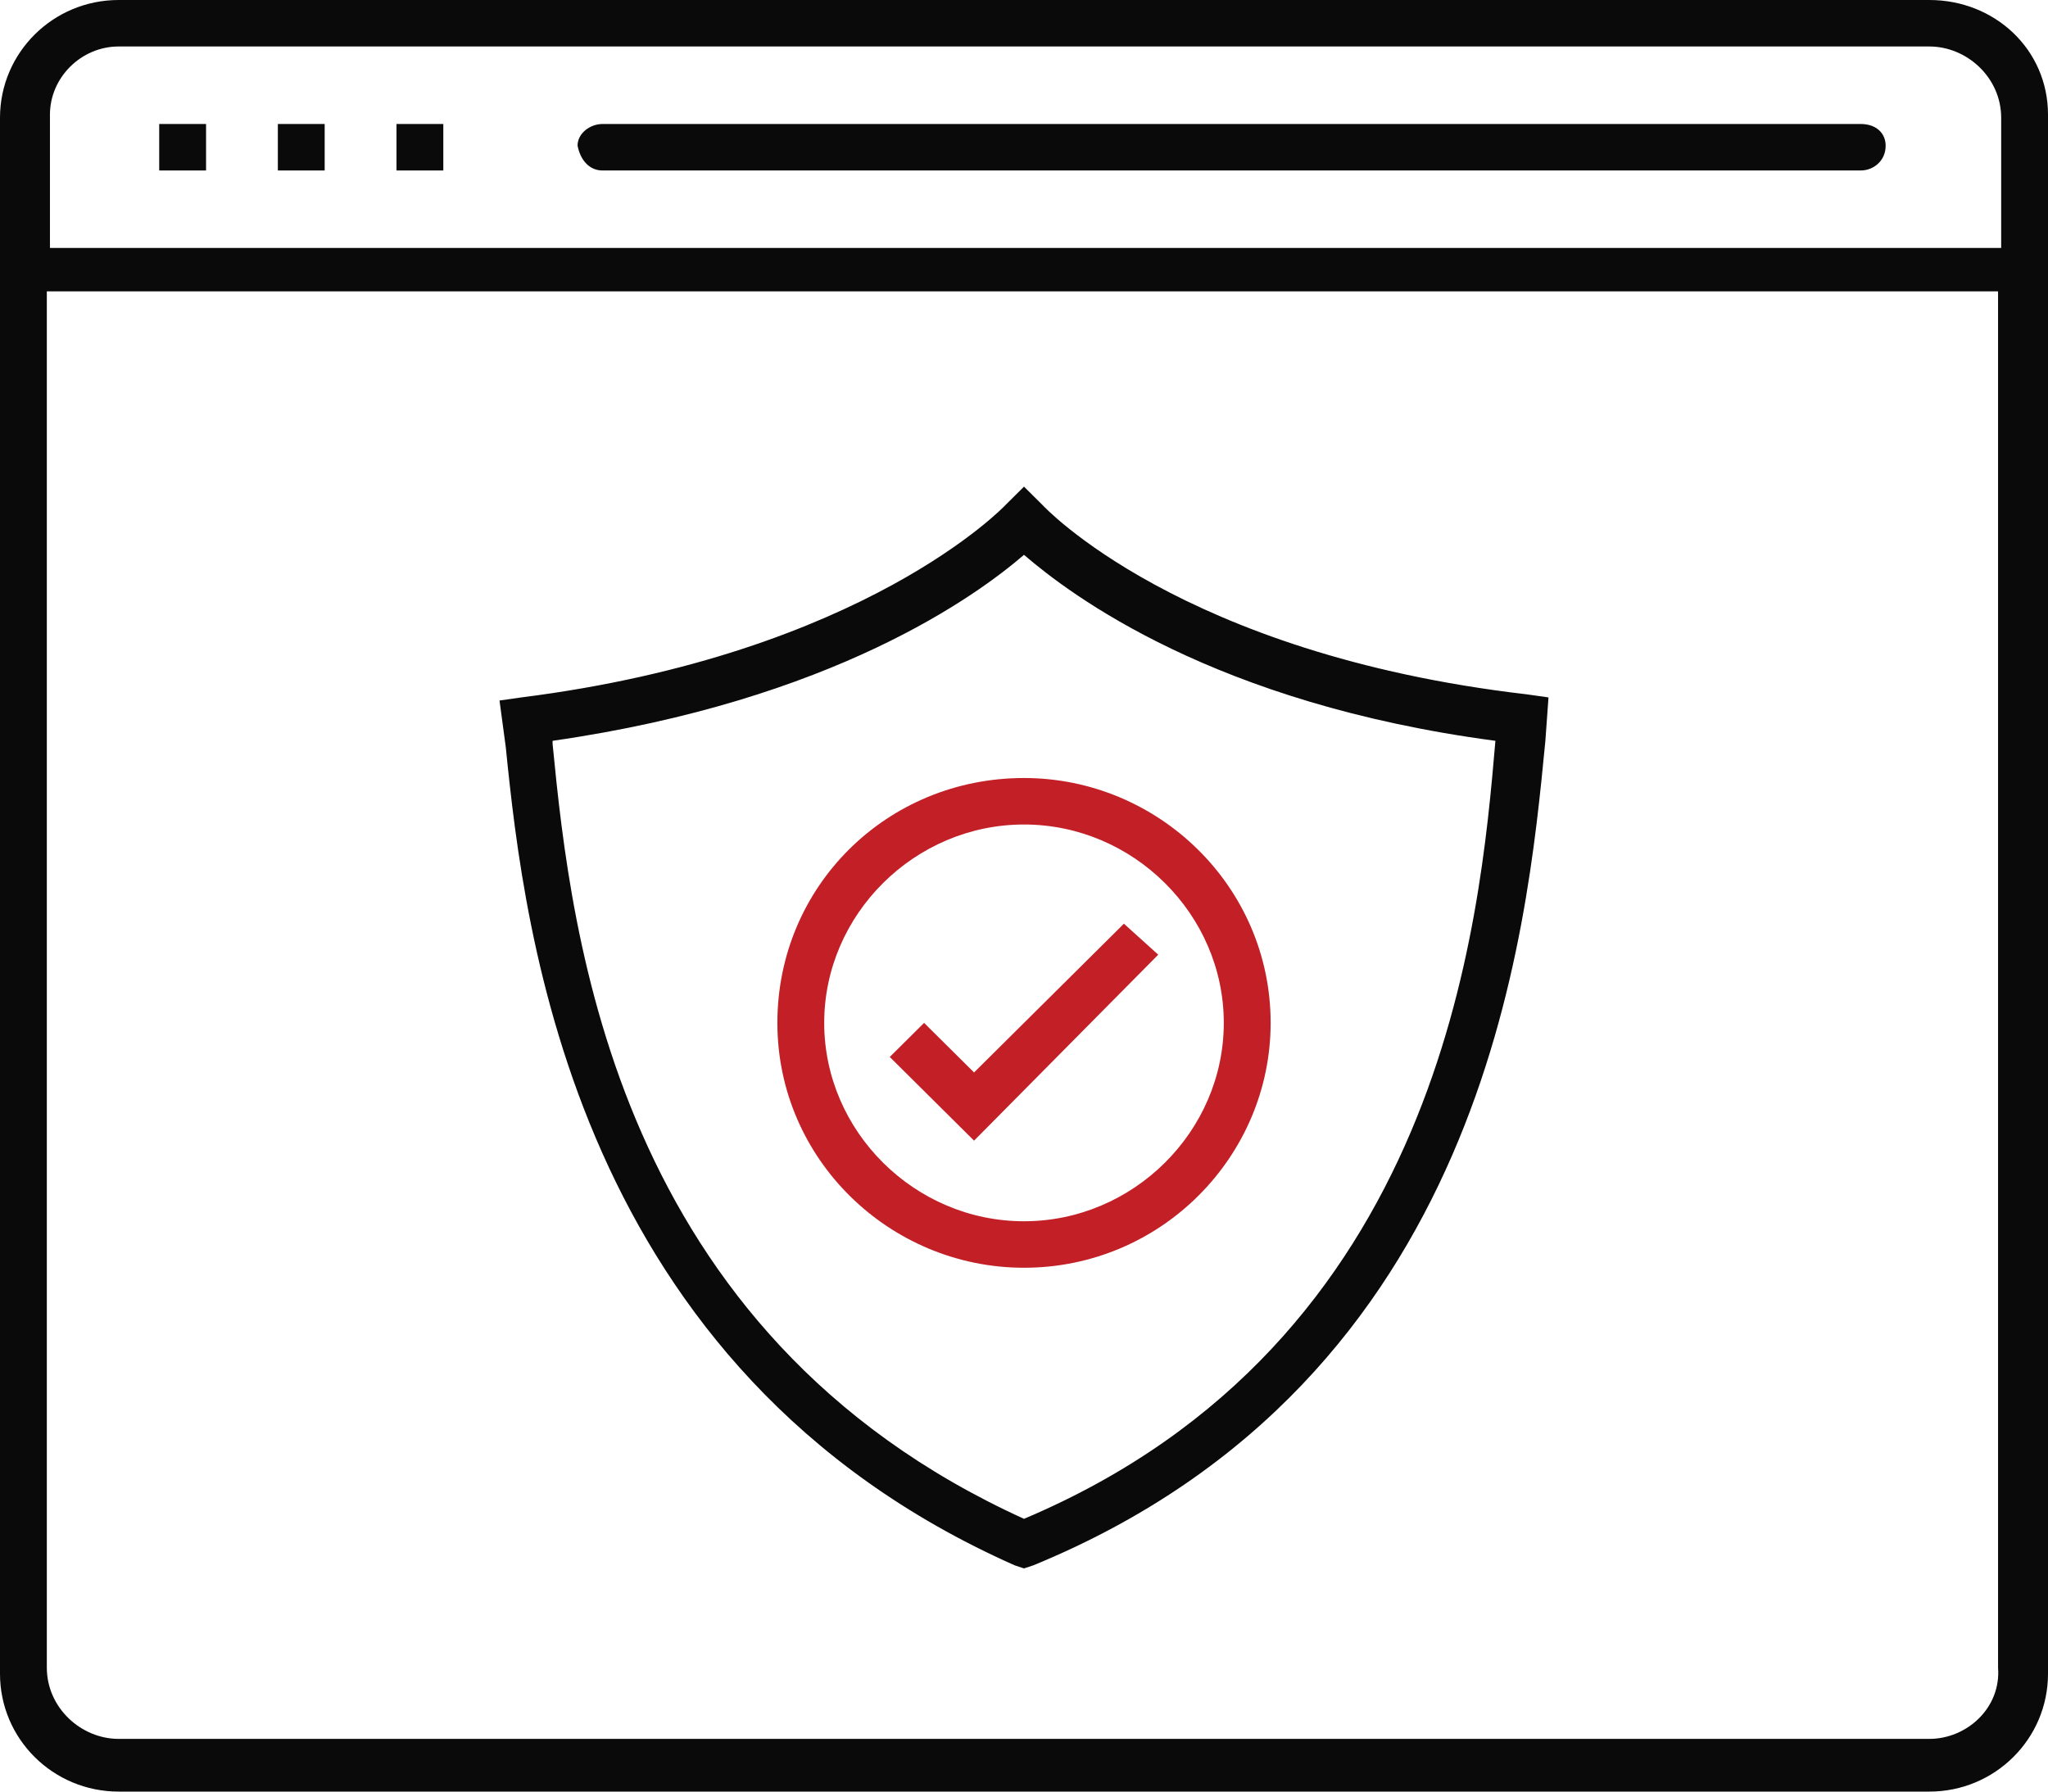 <!--?xml version="1.0" encoding="UTF-8"?-->
<svg fill="none" viewBox="0 0 88 77" height="77" width="88" xmlns="http://www.w3.org/2000/svg">
  <g clip-path="url(#clip0_101_175)" id="Frame">
    <g id="Group">
      <path fill="#0A0A0A" d="M44.805 21.715L44 20.915L43.195 21.715C43.195 21.715 37.159 28.109 22.402 29.974L21.463 30.107L21.732 32.106C22.537 40.099 24.683 58.882 43.598 67.275L44 67.408L44.403 67.275C63.854 59.282 65.598 40.099 66.403 31.839L66.537 29.974L65.598 29.841C50.707 28.109 44.805 21.715 44.805 21.715ZM44 65.277C26.427 57.284 24.549 40.232 23.744 31.972V31.839C35.817 30.107 41.988 25.578 44 23.846C46.012 25.578 52.183 30.241 64.256 31.839C63.585 39.699 61.976 57.683 44 65.277Z" id="Vector"></path>
      <path fill="#C22026" d="M33.403 43.962C33.403 49.824 38.232 54.486 44 54.486C49.903 54.486 54.598 49.69 54.598 43.962C54.598 38.1 49.768 33.438 44 33.438C38.098 33.438 33.403 38.1 33.403 43.962ZM52.585 43.962C52.585 48.625 48.695 52.488 44 52.488C39.305 52.488 35.415 48.625 35.415 43.962C35.415 39.299 39.305 35.436 44 35.436C48.695 35.436 52.585 39.299 52.585 43.962Z" id="Vector_2"></path>
      <path fill="#C22026" d="M39.707 43.962L38.232 45.427L41.854 49.024L49.768 41.031L48.293 39.699L41.854 46.093L39.707 43.962Z" id="Vector_3"></path>
      <path fill="#0A0A0A" d="M82.902 0H5.098C2.28 0 0 2.265 0 5.062V71.938C0 74.735 2.28 77 5.098 77H82.902C85.719 77 88 74.735 88 71.938V4.929C88 2.131 85.719 0 82.902 0ZM5.098 1.998H82.902C84.512 1.998 85.988 3.33 85.988 5.062V10.657H2.146V4.929C2.146 3.33 3.488 1.998 5.098 1.998ZM82.902 74.735H5.098C3.488 74.735 2.012 73.403 2.012 71.671V12.523H85.854V71.671C85.988 73.403 84.512 74.735 82.902 74.735Z" id="Vector_4"></path>
      <path fill="#0A0A0A" d="M19.049 5.329H17.037V7.327H19.049V5.329Z" id="Vector_5"></path>
      <path fill="#0A0A0A" d="M8.854 5.329H6.841V7.327H8.854V5.329Z" id="Vector_6"></path>
      <path fill="#0A0A0A" d="M13.951 5.329H11.939V7.327H13.951V5.329Z" id="Vector_7"></path>
      <path fill="#0A0A0A" d="M25.89 7.327H79.951C80.488 7.327 81.024 6.927 81.024 6.261C81.024 5.728 80.622 5.329 79.951 5.329H25.89C25.354 5.329 24.817 5.728 24.817 6.261C24.951 6.927 25.354 7.327 25.89 7.327Z" id="Vector_8"></path>
    </g>
  </g>
  <defs>
    <clipPath id="clip0_101_175">
      <rect fill="white" height="77" width="88"></rect>
    </clipPath>
  </defs>
</svg>

